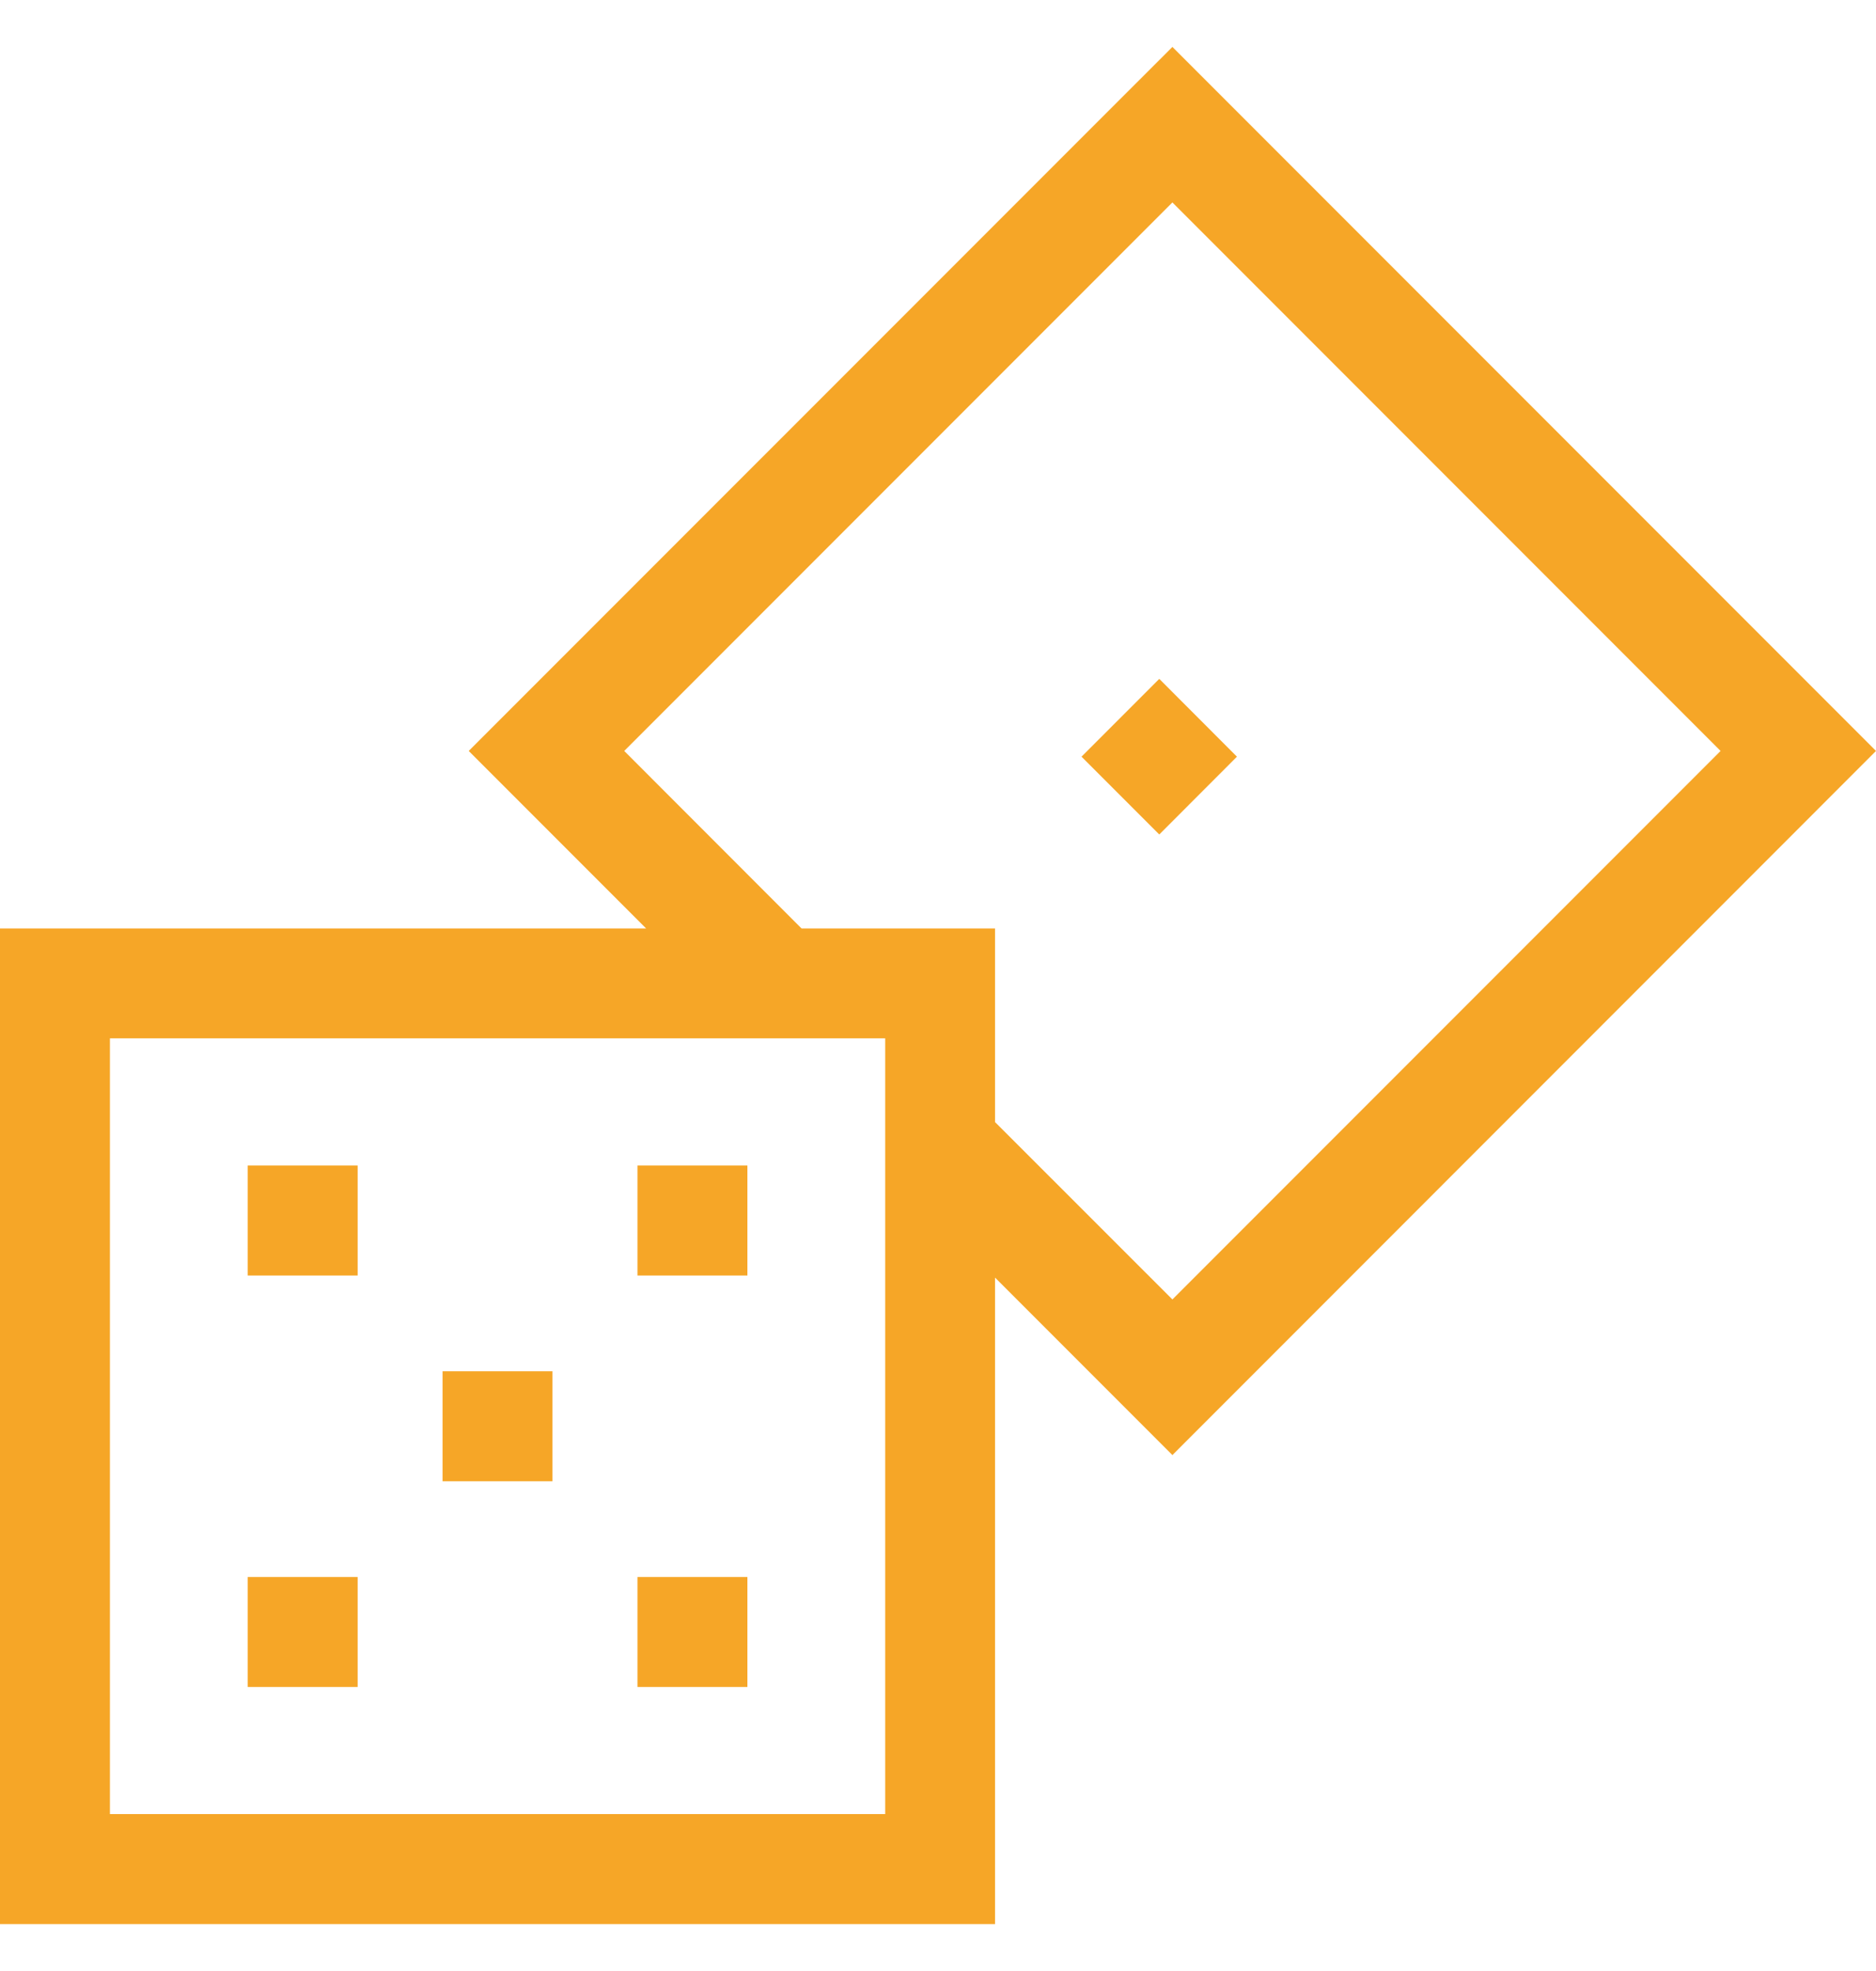 <svg width="20" height="21" viewBox="0 0 20 21" fill="none" xmlns="http://www.w3.org/2000/svg">
<path d="M2.641 12.418H3.813V13.59H2.641V12.418Z" fill="#F6A627"/>
<path d="M6.796 12.418H7.968V13.59H6.796V12.418Z" fill="#F6A627"/>
<path d="M2.641 16.802H3.813V17.974H2.641V16.802Z" fill="#F6A627"/>
<path d="M6.796 16.802H7.968V17.974H6.796V16.802Z" fill="#F6A627"/>
<path d="M4.718 14.61H5.89V15.782H4.718V14.61Z" fill="#F6A627"/>
<path d="M11.53 8.062L12.359 7.233L13.187 8.062L12.359 8.891L11.53 8.062Z" fill="#F6A627"/>
<path d="M20 8.001L12.499 0.5L4.997 8.001L6.888 9.892H0V20.5H10.608V13.612L12.499 15.503L20 8.001ZM9.437 19.328H1.172V11.063H9.437V19.328ZM8.545 9.892L6.655 8.001L12.499 2.157L18.343 8.001L12.499 13.845L10.608 11.955V9.892H8.545Z" fill="#F6A627"/>
</svg>
